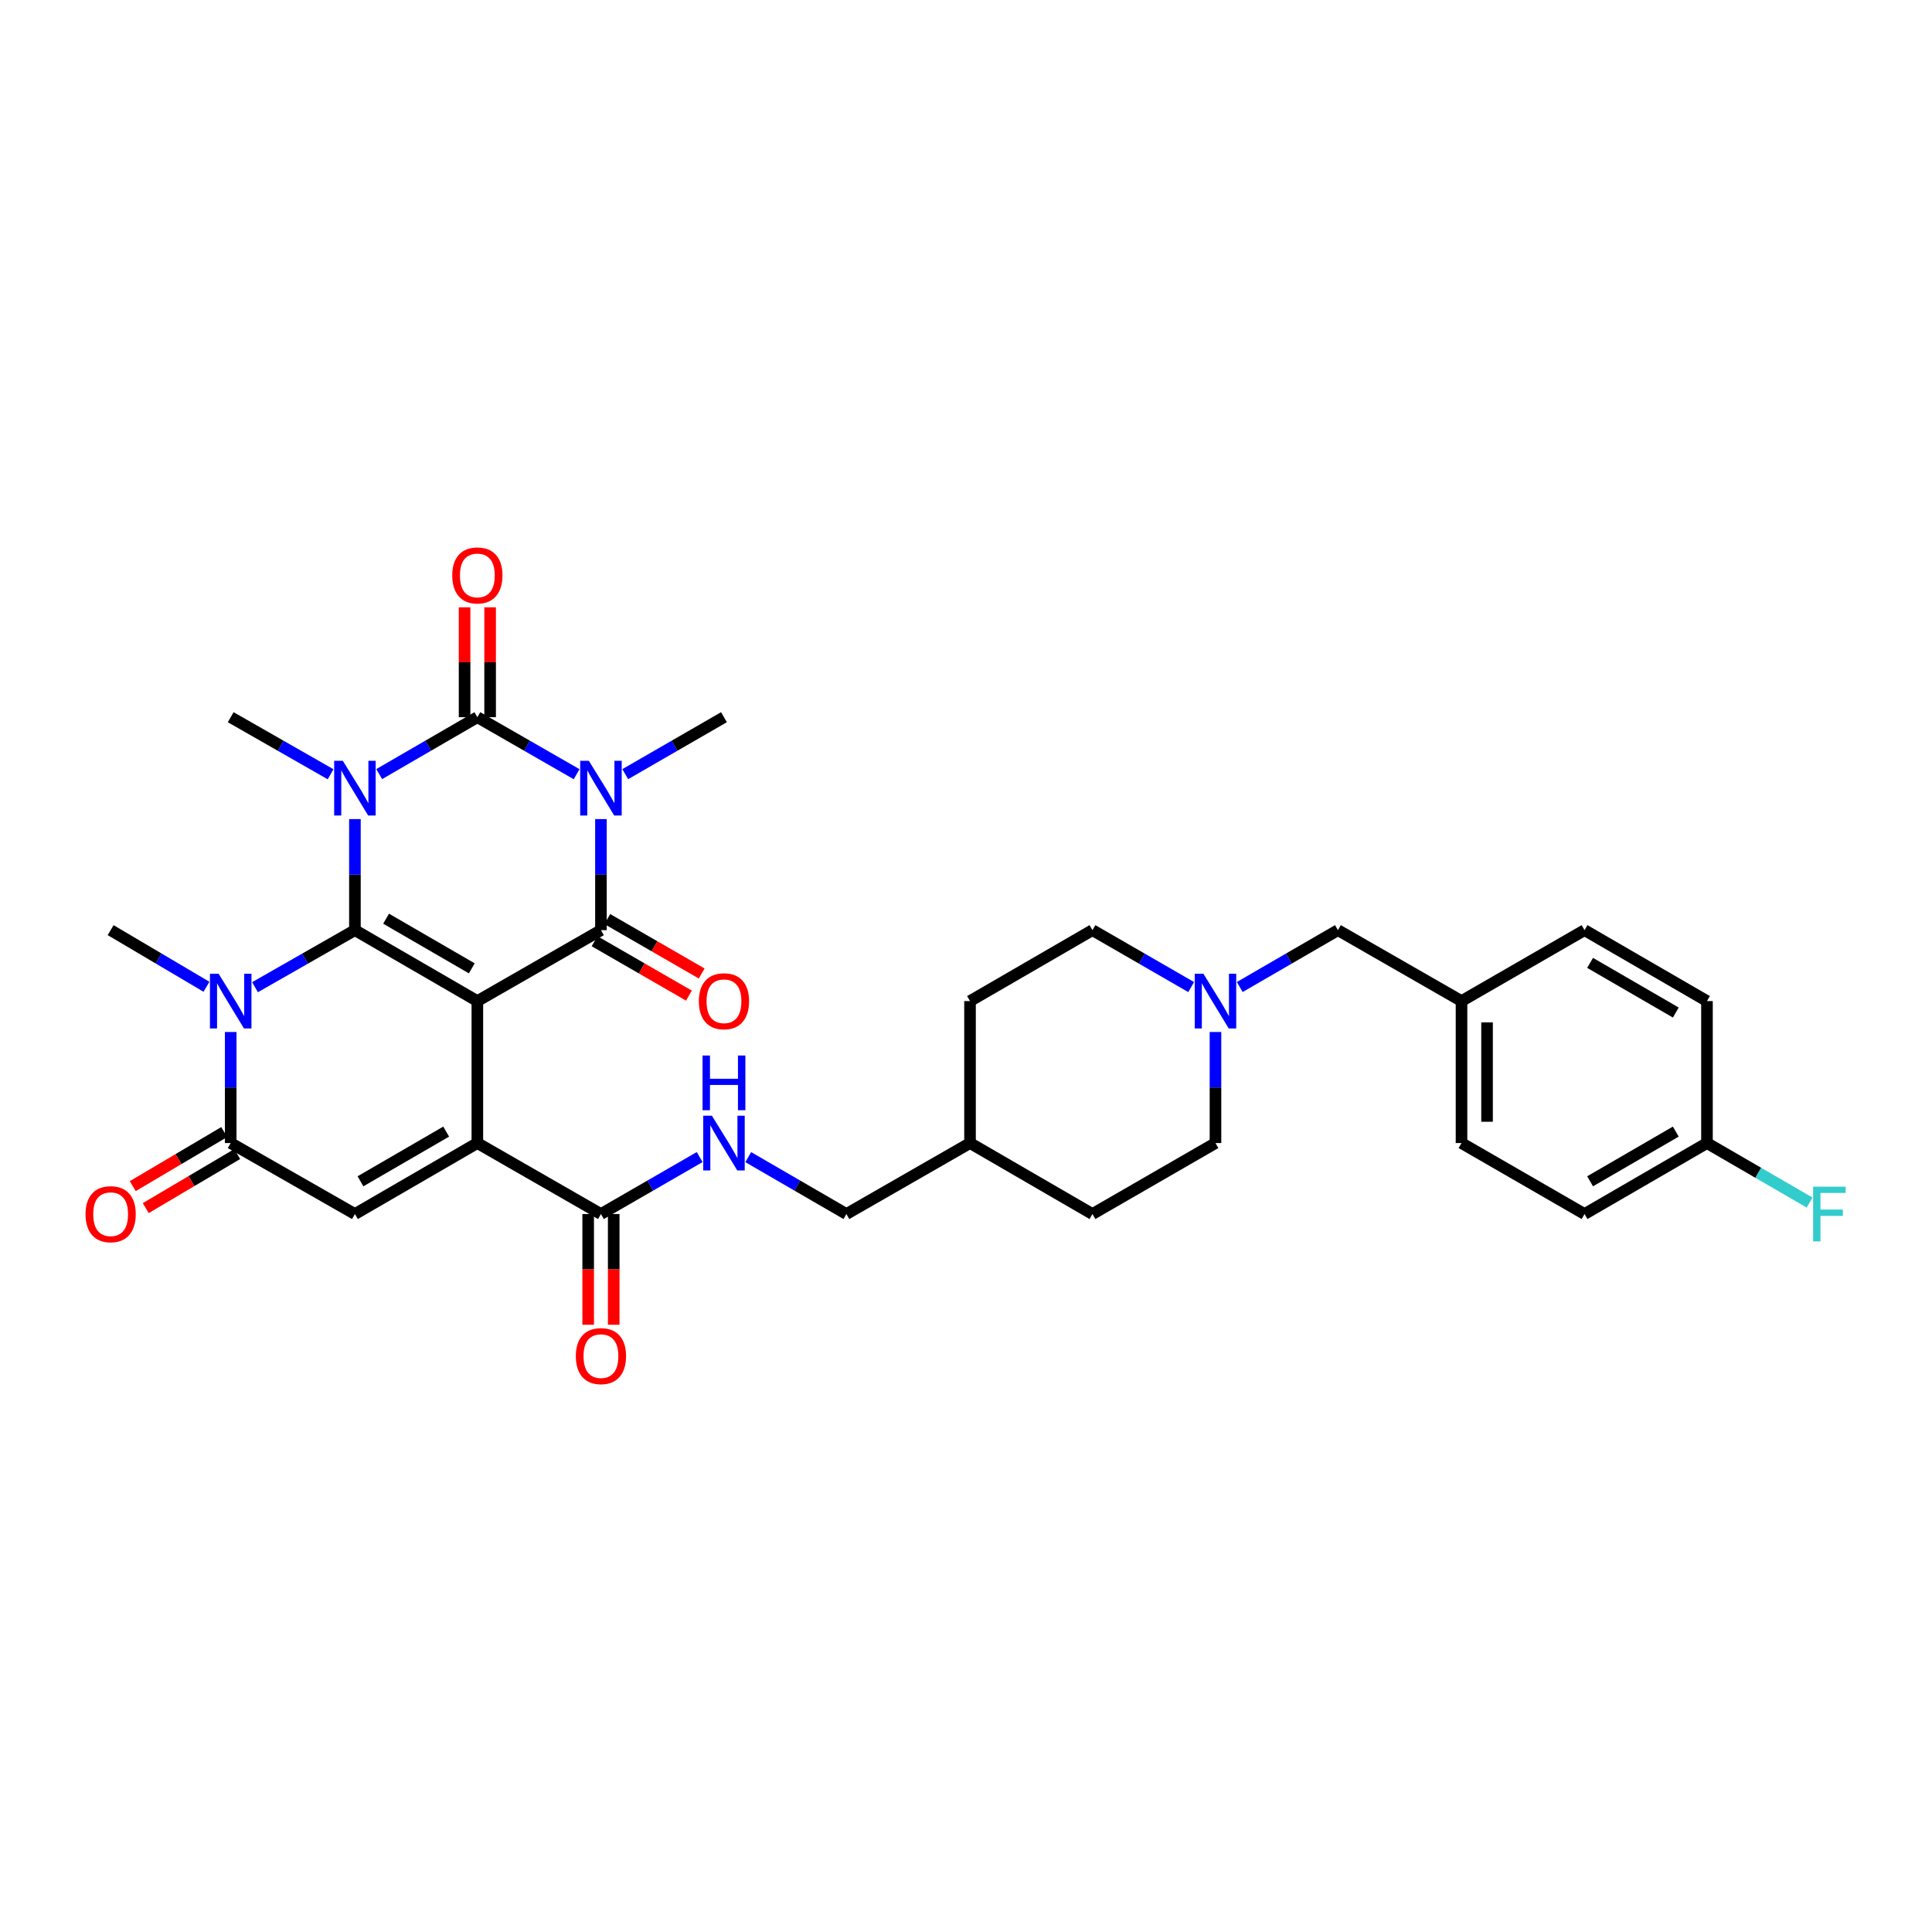 <?xml version='1.0' encoding='iso-8859-1'?>
<svg version='1.1' baseProfile='full'
              xmlns='http://www.w3.org/2000/svg'
                      xmlns:rdkit='http://www.rdkit.org/xml'
                      xmlns:xlink='http://www.w3.org/1999/xlink'
                  xml:space='preserve'
width='1000px' height='1000px' viewBox='0 0 1000 1000'>
<!-- END OF HEADER -->
<rect style='opacity:1.0;fill:#FFFFFF;stroke:none' width='1000' height='1000' x='0' y='0'> </rect>
<path class='bond-0' d='M 247.075,518.16 L 183.705,481.441' style='fill:none;fill-rule:evenodd;stroke:#000000;stroke-width:6px;stroke-linecap:butt;stroke-linejoin:miter;stroke-opacity:1' />
<path class='bond-0' d='M 244.197,501.214 L 199.838,475.511' style='fill:none;fill-rule:evenodd;stroke:#000000;stroke-width:6px;stroke-linecap:butt;stroke-linejoin:miter;stroke-opacity:1' />
<path class='bond-4' d='M 247.075,518.16 L 311.047,481.441' style='fill:none;fill-rule:evenodd;stroke:#000000;stroke-width:6px;stroke-linecap:butt;stroke-linejoin:miter;stroke-opacity:1' />
<path class='bond-5' d='M 247.075,518.16 L 247.075,591.642' style='fill:none;fill-rule:evenodd;stroke:#000000;stroke-width:6px;stroke-linecap:butt;stroke-linejoin:miter;stroke-opacity:1' />
<path class='bond-1' d='M 183.705,481.441 L 183.705,452.698' style='fill:none;fill-rule:evenodd;stroke:#000000;stroke-width:6px;stroke-linecap:butt;stroke-linejoin:miter;stroke-opacity:1' />
<path class='bond-1' d='M 183.705,452.698 L 183.705,423.956' style='fill:none;fill-rule:evenodd;stroke:#0000FF;stroke-width:6px;stroke-linecap:butt;stroke-linejoin:miter;stroke-opacity:1' />
<path class='bond-6' d='M 183.705,481.441 L 157.854,496.205' style='fill:none;fill-rule:evenodd;stroke:#000000;stroke-width:6px;stroke-linecap:butt;stroke-linejoin:miter;stroke-opacity:1' />
<path class='bond-6' d='M 157.854,496.205 L 132.002,510.969' style='fill:none;fill-rule:evenodd;stroke:#0000FF;stroke-width:6px;stroke-linecap:butt;stroke-linejoin:miter;stroke-opacity:1' />
<path class='bond-16' d='M 171.114,400.763 L 145.262,385.991' style='fill:none;fill-rule:evenodd;stroke:#0000FF;stroke-width:6px;stroke-linecap:butt;stroke-linejoin:miter;stroke-opacity:1' />
<path class='bond-16' d='M 145.262,385.991 L 119.411,371.218' style='fill:none;fill-rule:evenodd;stroke:#000000;stroke-width:6px;stroke-linecap:butt;stroke-linejoin:miter;stroke-opacity:1' />
<path class='bond-34' d='M 196.277,400.67 L 221.676,385.944' style='fill:none;fill-rule:evenodd;stroke:#0000FF;stroke-width:6px;stroke-linecap:butt;stroke-linejoin:miter;stroke-opacity:1' />
<path class='bond-34' d='M 221.676,385.944 L 247.075,371.218' style='fill:none;fill-rule:evenodd;stroke:#000000;stroke-width:6px;stroke-linecap:butt;stroke-linejoin:miter;stroke-opacity:1' />
<path class='bond-2' d='M 311.047,423.956 L 311.047,452.698' style='fill:none;fill-rule:evenodd;stroke:#0000FF;stroke-width:6px;stroke-linecap:butt;stroke-linejoin:miter;stroke-opacity:1' />
<path class='bond-2' d='M 311.047,452.698 L 311.047,481.441' style='fill:none;fill-rule:evenodd;stroke:#000000;stroke-width:6px;stroke-linecap:butt;stroke-linejoin:miter;stroke-opacity:1' />
<path class='bond-3' d='M 298.463,400.731 L 272.769,385.974' style='fill:none;fill-rule:evenodd;stroke:#0000FF;stroke-width:6px;stroke-linecap:butt;stroke-linejoin:miter;stroke-opacity:1' />
<path class='bond-3' d='M 272.769,385.974 L 247.075,371.218' style='fill:none;fill-rule:evenodd;stroke:#000000;stroke-width:6px;stroke-linecap:butt;stroke-linejoin:miter;stroke-opacity:1' />
<path class='bond-17' d='M 323.625,400.701 L 349.175,385.96' style='fill:none;fill-rule:evenodd;stroke:#0000FF;stroke-width:6px;stroke-linecap:butt;stroke-linejoin:miter;stroke-opacity:1' />
<path class='bond-17' d='M 349.175,385.96 L 374.725,371.218' style='fill:none;fill-rule:evenodd;stroke:#000000;stroke-width:6px;stroke-linecap:butt;stroke-linejoin:miter;stroke-opacity:1' />
<path class='bond-11' d='M 253.684,371.218 L 253.684,342.786' style='fill:none;fill-rule:evenodd;stroke:#000000;stroke-width:6px;stroke-linecap:butt;stroke-linejoin:miter;stroke-opacity:1' />
<path class='bond-11' d='M 253.684,342.786 L 253.684,314.354' style='fill:none;fill-rule:evenodd;stroke:#FF0000;stroke-width:6px;stroke-linecap:butt;stroke-linejoin:miter;stroke-opacity:1' />
<path class='bond-11' d='M 240.466,371.218 L 240.466,342.786' style='fill:none;fill-rule:evenodd;stroke:#000000;stroke-width:6px;stroke-linecap:butt;stroke-linejoin:miter;stroke-opacity:1' />
<path class='bond-11' d='M 240.466,342.786 L 240.466,314.354' style='fill:none;fill-rule:evenodd;stroke:#FF0000;stroke-width:6px;stroke-linecap:butt;stroke-linejoin:miter;stroke-opacity:1' />
<path class='bond-13' d='M 307.745,487.166 L 332.165,501.248' style='fill:none;fill-rule:evenodd;stroke:#000000;stroke-width:6px;stroke-linecap:butt;stroke-linejoin:miter;stroke-opacity:1' />
<path class='bond-13' d='M 332.165,501.248 L 356.586,515.329' style='fill:none;fill-rule:evenodd;stroke:#FF0000;stroke-width:6px;stroke-linecap:butt;stroke-linejoin:miter;stroke-opacity:1' />
<path class='bond-13' d='M 314.348,475.715 L 338.769,489.796' style='fill:none;fill-rule:evenodd;stroke:#000000;stroke-width:6px;stroke-linecap:butt;stroke-linejoin:miter;stroke-opacity:1' />
<path class='bond-13' d='M 338.769,489.796 L 363.189,503.878' style='fill:none;fill-rule:evenodd;stroke:#FF0000;stroke-width:6px;stroke-linecap:butt;stroke-linejoin:miter;stroke-opacity:1' />
<path class='bond-8' d='M 247.075,591.642 L 183.705,628.383' style='fill:none;fill-rule:evenodd;stroke:#000000;stroke-width:6px;stroke-linecap:butt;stroke-linejoin:miter;stroke-opacity:1' />
<path class='bond-8' d='M 230.939,585.717 L 186.581,611.436' style='fill:none;fill-rule:evenodd;stroke:#000000;stroke-width:6px;stroke-linecap:butt;stroke-linejoin:miter;stroke-opacity:1' />
<path class='bond-9' d='M 247.075,591.642 L 311.047,628.383' style='fill:none;fill-rule:evenodd;stroke:#000000;stroke-width:6px;stroke-linecap:butt;stroke-linejoin:miter;stroke-opacity:1' />
<path class='bond-19' d='M 106.866,510.747 L 82.067,496.094' style='fill:none;fill-rule:evenodd;stroke:#0000FF;stroke-width:6px;stroke-linecap:butt;stroke-linejoin:miter;stroke-opacity:1' />
<path class='bond-19' d='M 82.067,496.094 L 57.267,481.441' style='fill:none;fill-rule:evenodd;stroke:#000000;stroke-width:6px;stroke-linecap:butt;stroke-linejoin:miter;stroke-opacity:1' />
<path class='bond-33' d='M 119.411,534.157 L 119.411,562.899' style='fill:none;fill-rule:evenodd;stroke:#0000FF;stroke-width:6px;stroke-linecap:butt;stroke-linejoin:miter;stroke-opacity:1' />
<path class='bond-33' d='M 119.411,562.899 L 119.411,591.642' style='fill:none;fill-rule:evenodd;stroke:#000000;stroke-width:6px;stroke-linecap:butt;stroke-linejoin:miter;stroke-opacity:1' />
<path class='bond-7' d='M 119.411,591.642 L 183.705,628.383' style='fill:none;fill-rule:evenodd;stroke:#000000;stroke-width:6px;stroke-linecap:butt;stroke-linejoin:miter;stroke-opacity:1' />
<path class='bond-14' d='M 116.047,585.952 L 92.378,599.946' style='fill:none;fill-rule:evenodd;stroke:#000000;stroke-width:6px;stroke-linecap:butt;stroke-linejoin:miter;stroke-opacity:1' />
<path class='bond-14' d='M 92.378,599.946 L 68.709,613.94' style='fill:none;fill-rule:evenodd;stroke:#FF0000;stroke-width:6px;stroke-linecap:butt;stroke-linejoin:miter;stroke-opacity:1' />
<path class='bond-14' d='M 122.774,597.331 L 99.105,611.325' style='fill:none;fill-rule:evenodd;stroke:#000000;stroke-width:6px;stroke-linecap:butt;stroke-linejoin:miter;stroke-opacity:1' />
<path class='bond-14' d='M 99.105,611.325 L 75.436,625.319' style='fill:none;fill-rule:evenodd;stroke:#FF0000;stroke-width:6px;stroke-linecap:butt;stroke-linejoin:miter;stroke-opacity:1' />
<path class='bond-12' d='M 311.047,628.383 L 336.597,613.641' style='fill:none;fill-rule:evenodd;stroke:#000000;stroke-width:6px;stroke-linecap:butt;stroke-linejoin:miter;stroke-opacity:1' />
<path class='bond-12' d='M 336.597,613.641 L 362.147,598.899' style='fill:none;fill-rule:evenodd;stroke:#0000FF;stroke-width:6px;stroke-linecap:butt;stroke-linejoin:miter;stroke-opacity:1' />
<path class='bond-15' d='M 304.437,628.383 L 304.437,657.034' style='fill:none;fill-rule:evenodd;stroke:#000000;stroke-width:6px;stroke-linecap:butt;stroke-linejoin:miter;stroke-opacity:1' />
<path class='bond-15' d='M 304.437,657.034 L 304.437,685.686' style='fill:none;fill-rule:evenodd;stroke:#FF0000;stroke-width:6px;stroke-linecap:butt;stroke-linejoin:miter;stroke-opacity:1' />
<path class='bond-15' d='M 317.656,628.383 L 317.656,657.034' style='fill:none;fill-rule:evenodd;stroke:#000000;stroke-width:6px;stroke-linecap:butt;stroke-linejoin:miter;stroke-opacity:1' />
<path class='bond-15' d='M 317.656,657.034 L 317.656,685.686' style='fill:none;fill-rule:evenodd;stroke:#FF0000;stroke-width:6px;stroke-linecap:butt;stroke-linejoin:miter;stroke-opacity:1' />
<path class='bond-10' d='M 629.128,534.157 L 629.128,562.899' style='fill:none;fill-rule:evenodd;stroke:#0000FF;stroke-width:6px;stroke-linecap:butt;stroke-linejoin:miter;stroke-opacity:1' />
<path class='bond-10' d='M 629.128,562.899 L 629.128,591.642' style='fill:none;fill-rule:evenodd;stroke:#000000;stroke-width:6px;stroke-linecap:butt;stroke-linejoin:miter;stroke-opacity:1' />
<path class='bond-18' d='M 641.7,510.876 L 667.103,496.158' style='fill:none;fill-rule:evenodd;stroke:#0000FF;stroke-width:6px;stroke-linecap:butt;stroke-linejoin:miter;stroke-opacity:1' />
<path class='bond-18' d='M 667.103,496.158 L 692.505,481.441' style='fill:none;fill-rule:evenodd;stroke:#000000;stroke-width:6px;stroke-linecap:butt;stroke-linejoin:miter;stroke-opacity:1' />
<path class='bond-35' d='M 616.551,510.907 L 591.001,496.174' style='fill:none;fill-rule:evenodd;stroke:#0000FF;stroke-width:6px;stroke-linecap:butt;stroke-linejoin:miter;stroke-opacity:1' />
<path class='bond-35' d='M 591.001,496.174 L 565.45,481.441' style='fill:none;fill-rule:evenodd;stroke:#000000;stroke-width:6px;stroke-linecap:butt;stroke-linejoin:miter;stroke-opacity:1' />
<path class='bond-22' d='M 387.296,598.93 L 412.695,613.656' style='fill:none;fill-rule:evenodd;stroke:#0000FF;stroke-width:6px;stroke-linecap:butt;stroke-linejoin:miter;stroke-opacity:1' />
<path class='bond-22' d='M 412.695,613.656 L 438.094,628.383' style='fill:none;fill-rule:evenodd;stroke:#000000;stroke-width:6px;stroke-linecap:butt;stroke-linejoin:miter;stroke-opacity:1' />
<path class='bond-23' d='M 692.505,481.441 L 756.477,518.16' style='fill:none;fill-rule:evenodd;stroke:#000000;stroke-width:6px;stroke-linecap:butt;stroke-linejoin:miter;stroke-opacity:1' />
<path class='bond-20' d='M 629.128,591.642 L 565.45,628.383' style='fill:none;fill-rule:evenodd;stroke:#000000;stroke-width:6px;stroke-linecap:butt;stroke-linejoin:miter;stroke-opacity:1' />
<path class='bond-21' d='M 565.45,481.441 L 502.081,518.16' style='fill:none;fill-rule:evenodd;stroke:#000000;stroke-width:6px;stroke-linecap:butt;stroke-linejoin:miter;stroke-opacity:1' />
<path class='bond-26' d='M 438.094,628.383 L 502.081,591.642' style='fill:none;fill-rule:evenodd;stroke:#000000;stroke-width:6px;stroke-linecap:butt;stroke-linejoin:miter;stroke-opacity:1' />
<path class='bond-29' d='M 756.477,518.16 L 820.155,481.441' style='fill:none;fill-rule:evenodd;stroke:#000000;stroke-width:6px;stroke-linecap:butt;stroke-linejoin:miter;stroke-opacity:1' />
<path class='bond-30' d='M 756.477,518.16 L 756.477,591.642' style='fill:none;fill-rule:evenodd;stroke:#000000;stroke-width:6px;stroke-linecap:butt;stroke-linejoin:miter;stroke-opacity:1' />
<path class='bond-30' d='M 769.696,529.182 L 769.696,580.619' style='fill:none;fill-rule:evenodd;stroke:#000000;stroke-width:6px;stroke-linecap:butt;stroke-linejoin:miter;stroke-opacity:1' />
<path class='bond-24' d='M 883.525,591.642 L 820.155,628.383' style='fill:none;fill-rule:evenodd;stroke:#000000;stroke-width:6px;stroke-linecap:butt;stroke-linejoin:miter;stroke-opacity:1' />
<path class='bond-24' d='M 867.389,585.717 L 823.03,611.436' style='fill:none;fill-rule:evenodd;stroke:#000000;stroke-width:6px;stroke-linecap:butt;stroke-linejoin:miter;stroke-opacity:1' />
<path class='bond-25' d='M 883.525,591.642 L 910.084,607.04' style='fill:none;fill-rule:evenodd;stroke:#000000;stroke-width:6px;stroke-linecap:butt;stroke-linejoin:miter;stroke-opacity:1' />
<path class='bond-25' d='M 910.084,607.04 L 936.643,622.439' style='fill:none;fill-rule:evenodd;stroke:#33CCCC;stroke-width:6px;stroke-linecap:butt;stroke-linejoin:miter;stroke-opacity:1' />
<path class='bond-36' d='M 883.525,591.642 L 883.525,518.16' style='fill:none;fill-rule:evenodd;stroke:#000000;stroke-width:6px;stroke-linecap:butt;stroke-linejoin:miter;stroke-opacity:1' />
<path class='bond-31' d='M 502.081,591.642 L 502.081,518.16' style='fill:none;fill-rule:evenodd;stroke:#000000;stroke-width:6px;stroke-linecap:butt;stroke-linejoin:miter;stroke-opacity:1' />
<path class='bond-32' d='M 502.081,591.642 L 565.45,628.383' style='fill:none;fill-rule:evenodd;stroke:#000000;stroke-width:6px;stroke-linecap:butt;stroke-linejoin:miter;stroke-opacity:1' />
<path class='bond-27' d='M 883.525,518.16 L 820.155,481.441' style='fill:none;fill-rule:evenodd;stroke:#000000;stroke-width:6px;stroke-linecap:butt;stroke-linejoin:miter;stroke-opacity:1' />
<path class='bond-27' d='M 867.392,524.089 L 823.033,498.386' style='fill:none;fill-rule:evenodd;stroke:#000000;stroke-width:6px;stroke-linecap:butt;stroke-linejoin:miter;stroke-opacity:1' />
<path class='bond-28' d='M 820.155,628.383 L 756.477,591.642' style='fill:none;fill-rule:evenodd;stroke:#000000;stroke-width:6px;stroke-linecap:butt;stroke-linejoin:miter;stroke-opacity:1' />
<path  class='atom-2' d='M 177.445 393.799
L 186.725 408.799
Q 187.645 410.279, 189.125 412.959
Q 190.605 415.639, 190.685 415.799
L 190.685 393.799
L 194.445 393.799
L 194.445 422.119
L 190.565 422.119
L 180.605 405.719
Q 179.445 403.799, 178.205 401.599
Q 177.005 399.399, 176.645 398.719
L 176.645 422.119
L 172.965 422.119
L 172.965 393.799
L 177.445 393.799
' fill='#0000FF'/>
<path  class='atom-3' d='M 304.787 393.799
L 314.067 408.799
Q 314.987 410.279, 316.467 412.959
Q 317.947 415.639, 318.027 415.799
L 318.027 393.799
L 321.787 393.799
L 321.787 422.119
L 317.907 422.119
L 307.947 405.719
Q 306.787 403.799, 305.547 401.599
Q 304.347 399.399, 303.987 398.719
L 303.987 422.119
L 300.307 422.119
L 300.307 393.799
L 304.787 393.799
' fill='#0000FF'/>
<path  class='atom-7' d='M 113.151 504
L 122.431 519
Q 123.351 520.48, 124.831 523.16
Q 126.311 525.84, 126.391 526
L 126.391 504
L 130.151 504
L 130.151 532.32
L 126.271 532.32
L 116.311 515.92
Q 115.151 514, 113.911 511.8
Q 112.711 509.6, 112.351 508.92
L 112.351 532.32
L 108.671 532.32
L 108.671 504
L 113.151 504
' fill='#0000FF'/>
<path  class='atom-11' d='M 622.868 504
L 632.148 519
Q 633.068 520.48, 634.548 523.16
Q 636.028 525.84, 636.108 526
L 636.108 504
L 639.868 504
L 639.868 532.32
L 635.988 532.32
L 626.028 515.92
Q 624.868 514, 623.628 511.8
Q 622.428 509.6, 622.068 508.92
L 622.068 532.32
L 618.388 532.32
L 618.388 504
L 622.868 504
' fill='#0000FF'/>
<path  class='atom-12' d='M 234.075 297.838
Q 234.075 291.038, 237.435 287.238
Q 240.795 283.438, 247.075 283.438
Q 253.355 283.438, 256.715 287.238
Q 260.075 291.038, 260.075 297.838
Q 260.075 304.718, 256.675 308.638
Q 253.275 312.518, 247.075 312.518
Q 240.835 312.518, 237.435 308.638
Q 234.075 304.758, 234.075 297.838
M 247.075 309.318
Q 251.395 309.318, 253.715 306.438
Q 256.075 303.518, 256.075 297.838
Q 256.075 292.278, 253.715 289.478
Q 251.395 286.638, 247.075 286.638
Q 242.755 286.638, 240.395 289.438
Q 238.075 292.238, 238.075 297.838
Q 238.075 303.558, 240.395 306.438
Q 242.755 309.318, 247.075 309.318
' fill='#FF0000'/>
<path  class='atom-13' d='M 368.465 577.482
L 377.745 592.482
Q 378.665 593.962, 380.145 596.642
Q 381.625 599.322, 381.705 599.482
L 381.705 577.482
L 385.465 577.482
L 385.465 605.802
L 381.585 605.802
L 371.625 589.402
Q 370.465 587.482, 369.225 585.282
Q 368.025 583.082, 367.665 582.402
L 367.665 605.802
L 363.985 605.802
L 363.985 577.482
L 368.465 577.482
' fill='#0000FF'/>
<path  class='atom-13' d='M 363.645 546.33
L 367.485 546.33
L 367.485 558.37
L 381.965 558.37
L 381.965 546.33
L 385.805 546.33
L 385.805 574.65
L 381.965 574.65
L 381.965 561.57
L 367.485 561.57
L 367.485 574.65
L 363.645 574.65
L 363.645 546.33
' fill='#0000FF'/>
<path  class='atom-14' d='M 361.725 518.24
Q 361.725 511.44, 365.085 507.64
Q 368.445 503.84, 374.725 503.84
Q 381.005 503.84, 384.365 507.64
Q 387.725 511.44, 387.725 518.24
Q 387.725 525.12, 384.325 529.04
Q 380.925 532.92, 374.725 532.92
Q 368.485 532.92, 365.085 529.04
Q 361.725 525.16, 361.725 518.24
M 374.725 529.72
Q 379.045 529.72, 381.365 526.84
Q 383.725 523.92, 383.725 518.24
Q 383.725 512.68, 381.365 509.88
Q 379.045 507.04, 374.725 507.04
Q 370.405 507.04, 368.045 509.84
Q 365.725 512.64, 365.725 518.24
Q 365.725 523.96, 368.045 526.84
Q 370.405 529.72, 374.725 529.72
' fill='#FF0000'/>
<path  class='atom-15' d='M 44.267 628.463
Q 44.267 621.663, 47.627 617.863
Q 50.987 614.063, 57.267 614.063
Q 63.547 614.063, 66.907 617.863
Q 70.267 621.663, 70.267 628.463
Q 70.267 635.343, 66.867 639.263
Q 63.467 643.143, 57.267 643.143
Q 51.027 643.143, 47.627 639.263
Q 44.267 635.383, 44.267 628.463
M 57.267 639.943
Q 61.587 639.943, 63.907 637.063
Q 66.267 634.143, 66.267 628.463
Q 66.267 622.903, 63.907 620.103
Q 61.587 617.263, 57.267 617.263
Q 52.947 617.263, 50.587 620.063
Q 48.267 622.863, 48.267 628.463
Q 48.267 634.183, 50.587 637.063
Q 52.947 639.943, 57.267 639.943
' fill='#FF0000'/>
<path  class='atom-16' d='M 298.047 701.922
Q 298.047 695.122, 301.407 691.322
Q 304.767 687.522, 311.047 687.522
Q 317.327 687.522, 320.687 691.322
Q 324.047 695.122, 324.047 701.922
Q 324.047 708.802, 320.647 712.722
Q 317.247 716.602, 311.047 716.602
Q 304.807 716.602, 301.407 712.722
Q 298.047 708.842, 298.047 701.922
M 311.047 713.402
Q 315.367 713.402, 317.687 710.522
Q 320.047 707.602, 320.047 701.922
Q 320.047 696.362, 317.687 693.562
Q 315.367 690.722, 311.047 690.722
Q 306.727 690.722, 304.367 693.522
Q 302.047 696.322, 302.047 701.922
Q 302.047 707.642, 304.367 710.522
Q 306.727 713.402, 311.047 713.402
' fill='#FF0000'/>
<path  class='atom-26' d='M 938.474 614.223
L 955.314 614.223
L 955.314 617.463
L 942.274 617.463
L 942.274 626.063
L 953.874 626.063
L 953.874 629.343
L 942.274 629.343
L 942.274 642.543
L 938.474 642.543
L 938.474 614.223
' fill='#33CCCC'/>
</svg>
